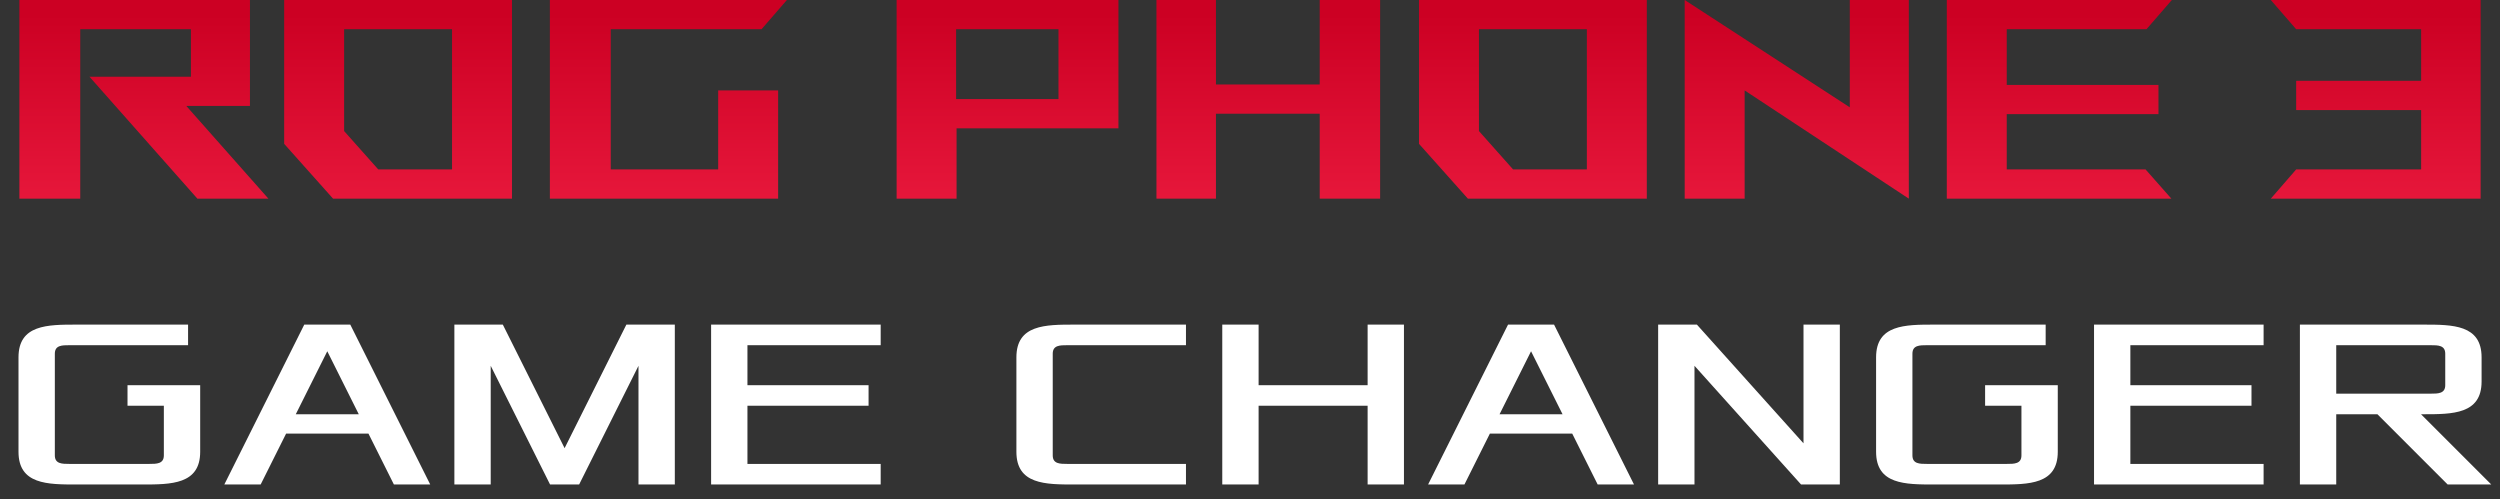 <svg fill="none" height="103" viewBox="0 0 516 103" width="516" xmlns="http://www.w3.org/2000/svg" xmlns:xlink="http://www.w3.org/1999/xlink"><rect x="0" y="0" width="516" height="103" fill="#333333" stroke="none"/><linearGradient id="a" gradientUnits="userSpaceOnUse" x1="258.029" x2="258.029" y1="-19.987" y2="46.544"><stop offset=".344" stop-color="#cc0023"/><stop offset="1" stop-color="#ea1a3e"/></linearGradient><g fill="url(#a)"><path d="m40.739 41-22.272-25.166h20.939v-9.802h-22.843v34.968h-12.564v-41h47.589v21.867h-13.135l16.942 19.133z"/><path d="m105.672 0h-47.019v29.69l10.089 11.31h36.93zm-12.373 34.968h-15.229l-7.043-7.917v-21.018h22.272z"/><path d="m160.606 41h-47.113v-41h48.922l-5.235 6.032h-31.124v28.936h22.177v-16.306h12.373z"/><path d="m197.436 41h-12.373v-41h45.781v26.485h-33.408zm-.095-20.547h21.13v-14.421h-21.13z"/><path d="m284.856 41h-12.469v-17.531h-21.415v17.531h-12.278v-41h12.278v17.437h21.415v-17.437h12.469z"/><path d="m339.901 0h-47.018v29.69l10.089 11.31h36.929zm-12.373 34.968h-15.229l-7.043-7.917v-21.018h22.272z"/><path d="m360.095 18.662v22.338h-12.373v-41l34.074 22.149v-22.149h12.183v41z"/><path d="m448.17 41h-46.352v-41h46.447l-5.235 6.032h-28.839v11.499h31.314v6.032h-31.314v11.405h28.649z"/><path d="m468.694 41h43.306v-41h-43.306l5.234 6.032h25.794v10.651h-25.794v6.032h25.794v12.253h-25.794z"/></g><path d="m3.818 93.25c0 6.75 6 6.75 12 6.75h13.5c6 0 12 0 12-6.75v-13.75h-15v4.25h7.5v10.25c0 1.75-1.5 1.75-3 1.75h-16.5c-1.5 0-3 0-3-1.75v-21c0-1.75 1.5-1.75 3-1.75h24.5v-4.25h-23c-6 0-12 0-12 6.75zm42.482 6.75h7.5l5.25-10.5h17l5.25 10.5h7.5l-16.5-33h-9.5zm14.75-14.5 6.5-13 6.5 13zm32.732 14.5h7.5v-24.5l12.25 24.5h6l12.25-24.5v24.5h7.5v-33h-10l-12.75 25.5-12.75-25.5h-10zm52.99 0h35v-4.25h-27.5v-12h25v-4.25h-25v-8.25h27.5v-4.25h-35zm63.012-6.75c0 6.75 6 6.75 12 6.75h23v-4.25h-24.5c-1.5 0-3 0-3-1.75v-21c0-1.75 1.5-1.75 3-1.75h24.5v-4.25h-23c-6 0-12 0-12 6.75zm42.492 6.75h7.5v-16.25h22.5v16.25h7.5v-33h-7.5v12.5h-22.5v-12.5h-7.5zm42.483 0h7.5l5.25-10.5h17l5.25 10.5h7.5l-16.5-33h-9.5zm14.75-14.5 6.5-13 6.5 13zm32.732 14.5h7.5v-24.5l22 24.5h8v-33h-7.5v24.5l-22-24.5h-8zm44.983-6.75c0 6.75 6 6.75 12 6.75h13.5c6 0 12 0 12-6.75v-13.75h-15v4.25h7.5v10.25c0 1.75-1.5 1.75-3 1.75h-16.5c-1.5 0-3 0-3-1.75v-21c0-1.75 1.5-1.75 3-1.75h24.5v-4.25h-23c-6 0-12 0-12 6.75zm44.982 6.75h35v-4.25h-27.5v-12h25v-4.25h-25v-8.25h27.5v-4.25h-35zm42.492 0h7.5v-14.5h8.5l14.5 14.5h9l-14.5-14.5h.5c6 0 12 0 12-6.75v-5c0-6.75-6-6.75-12-6.75h-25.5zm7.5-18.75v-10h19.5c1.5 0 3 0 3 1.75v6.5c0 1.75-1.5 1.75-3 1.75z" fill="#fff"/></svg>